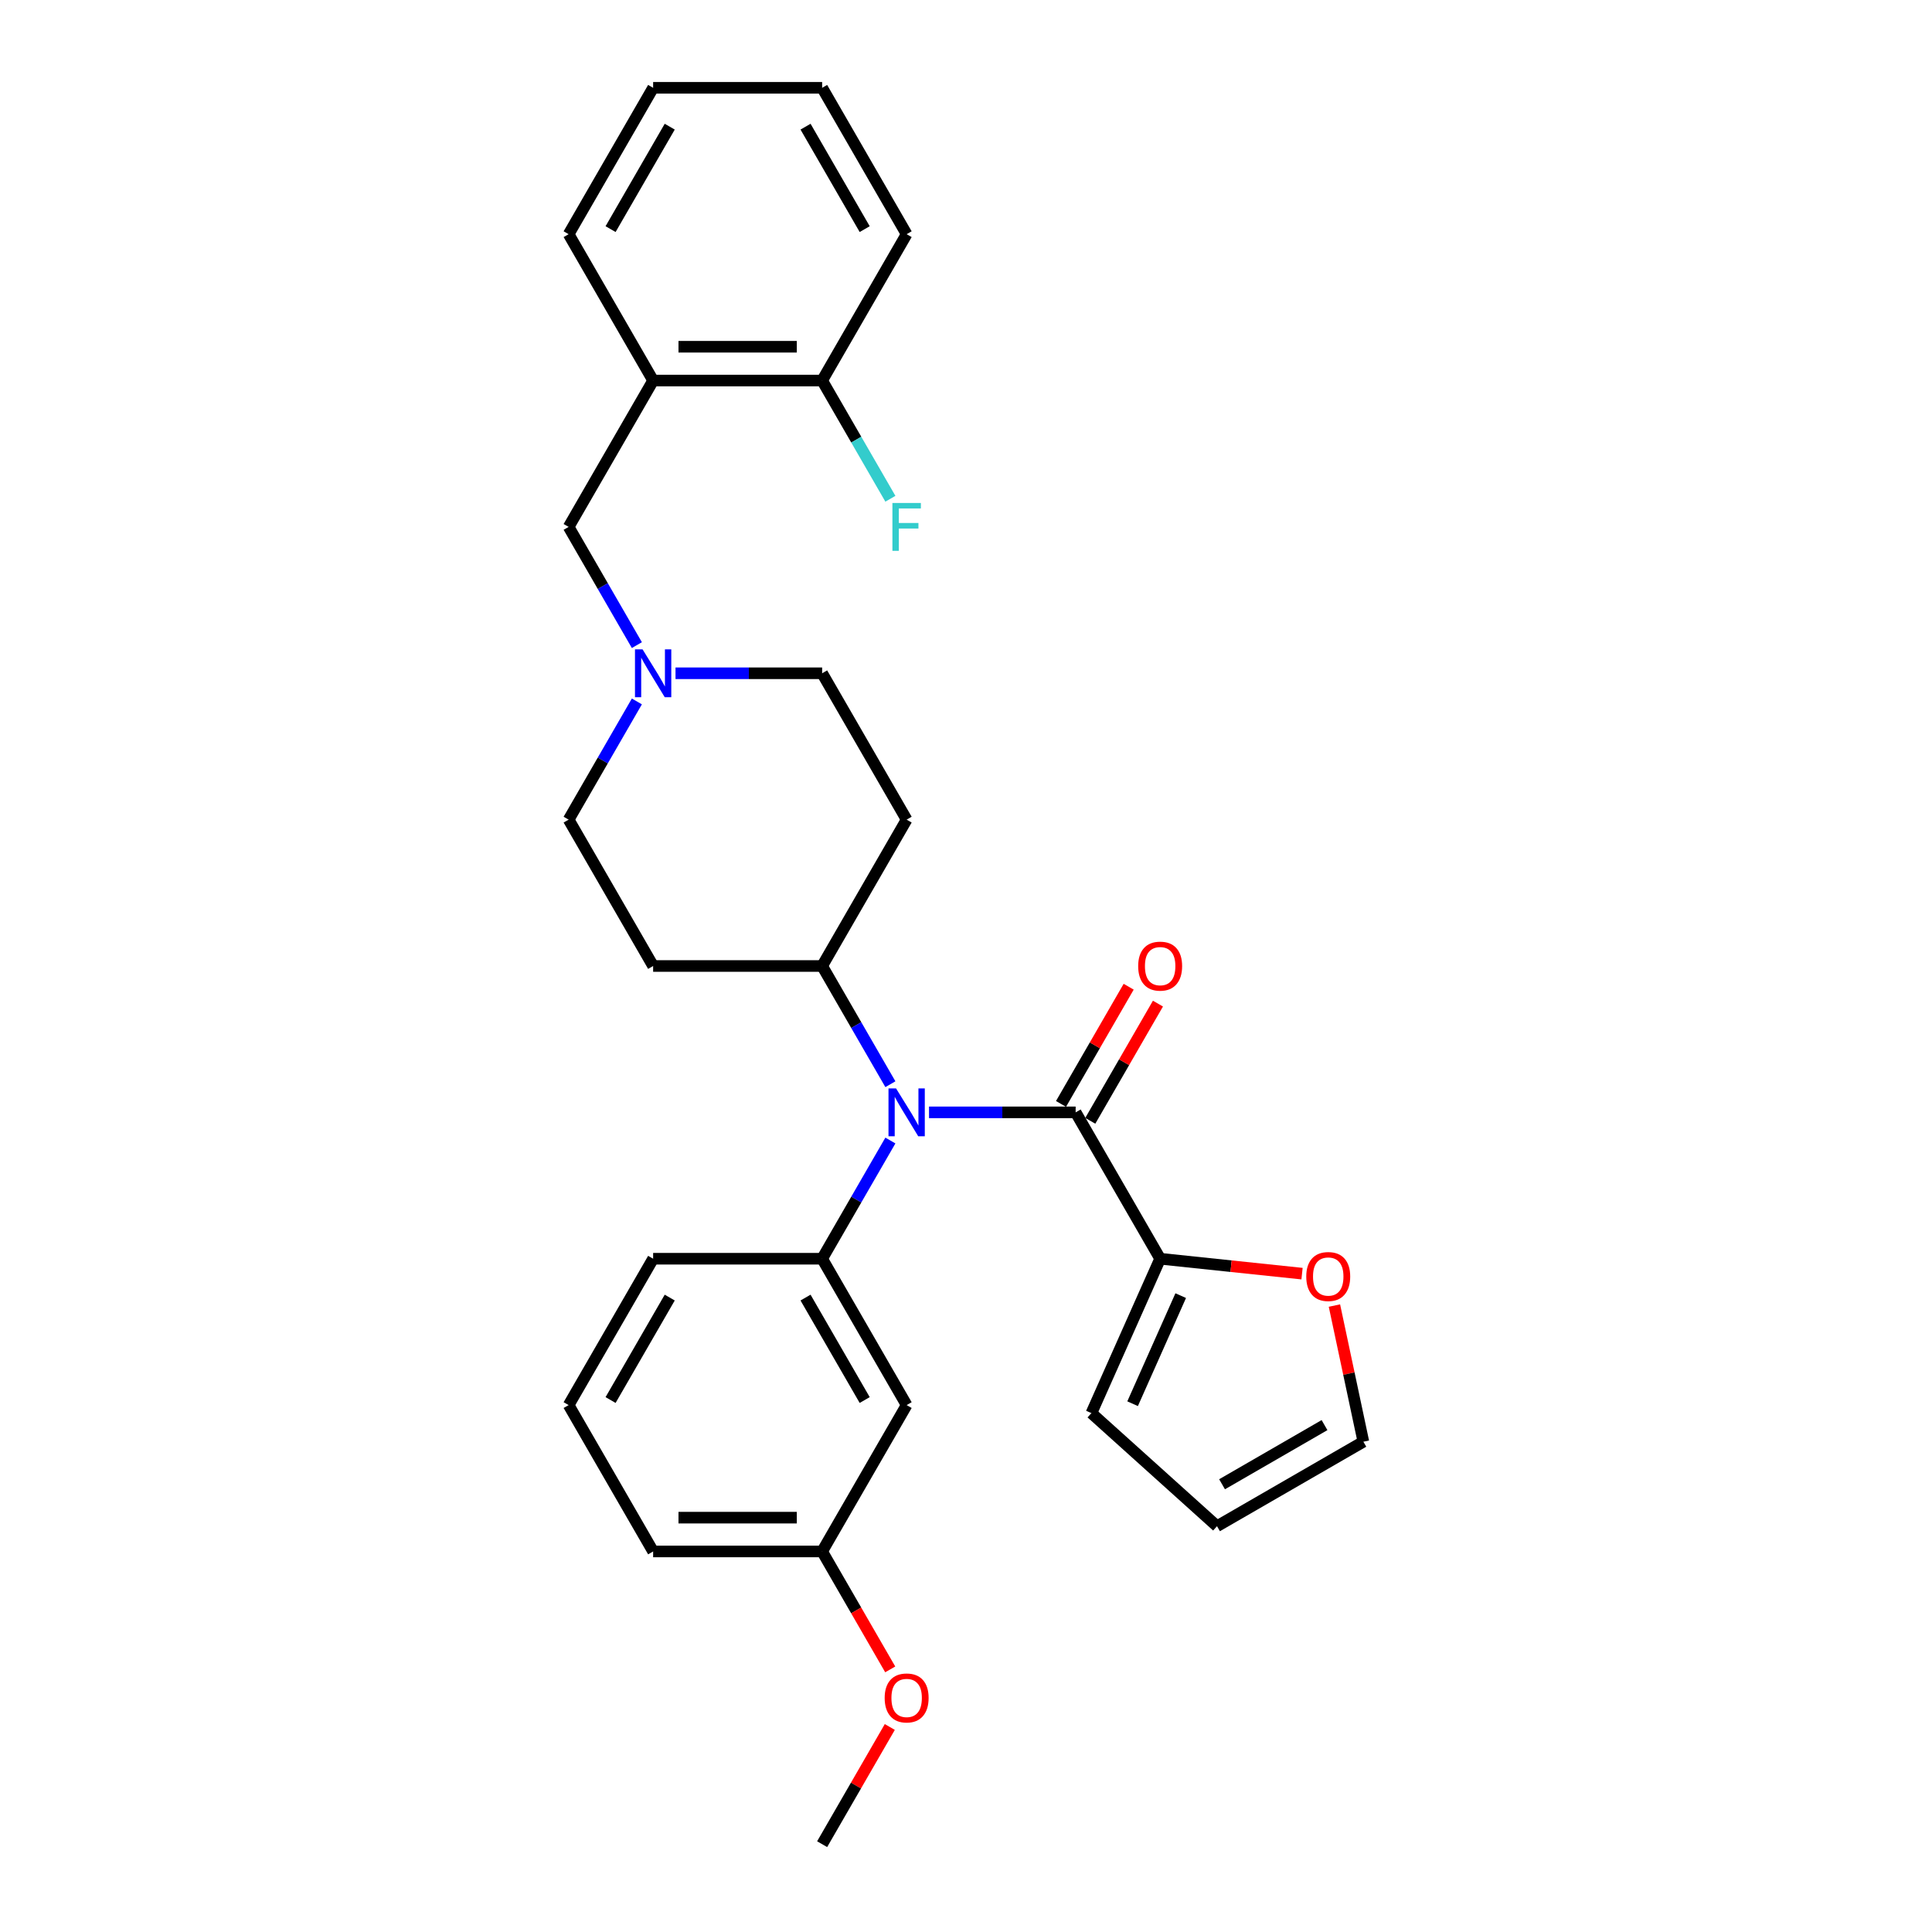 <?xml version='1.0' encoding='iso-8859-1'?>
<svg version='1.1' baseProfile='full'
              xmlns='http://www.w3.org/2000/svg'
                      xmlns:rdkit='http://www.rdkit.org/xml'
                      xmlns:xlink='http://www.w3.org/1999/xlink'
                  xml:space='preserve'
width='1000px' height='1000px' viewBox='0 0 1000 1000'>
<!-- END OF HEADER -->
<rect style='opacity:1.0;fill:#FFFFFF;stroke:none' width='1000' height='1000' x='0' y='0'> </rect>
<path class='bond-0' d='M 425.538,500 L 469.276,424.242' style='fill:none;fill-rule:evenodd;stroke:#000000;stroke-width:6px;stroke-linecap:butt;stroke-linejoin:miter;stroke-opacity:1' />
<path class='bond-1' d='M 425.538,500 L 338.061,500' style='fill:none;fill-rule:evenodd;stroke:#000000;stroke-width:6px;stroke-linecap:butt;stroke-linejoin:miter;stroke-opacity:1' />
<path class='bond-2' d='M 425.538,500 L 443.2,530.592' style='fill:none;fill-rule:evenodd;stroke:#000000;stroke-width:6px;stroke-linecap:butt;stroke-linejoin:miter;stroke-opacity:1' />
<path class='bond-2' d='M 443.2,530.592 L 460.862,561.184' style='fill:none;fill-rule:evenodd;stroke:#0000FF;stroke-width:6px;stroke-linecap:butt;stroke-linejoin:miter;stroke-opacity:1' />
<path class='bond-3' d='M 469.276,424.242 L 425.538,348.485' style='fill:none;fill-rule:evenodd;stroke:#000000;stroke-width:6px;stroke-linecap:butt;stroke-linejoin:miter;stroke-opacity:1' />
<path class='bond-4' d='M 425.538,348.485 L 387.59,348.485' style='fill:none;fill-rule:evenodd;stroke:#000000;stroke-width:6px;stroke-linecap:butt;stroke-linejoin:miter;stroke-opacity:1' />
<path class='bond-4' d='M 387.59,348.485 L 349.643,348.485' style='fill:none;fill-rule:evenodd;stroke:#0000FF;stroke-width:6px;stroke-linecap:butt;stroke-linejoin:miter;stroke-opacity:1' />
<path class='bond-5' d='M 329.646,363.059 L 311.984,393.65' style='fill:none;fill-rule:evenodd;stroke:#0000FF;stroke-width:6px;stroke-linecap:butt;stroke-linejoin:miter;stroke-opacity:1' />
<path class='bond-5' d='M 311.984,393.65 L 294.322,424.242' style='fill:none;fill-rule:evenodd;stroke:#000000;stroke-width:6px;stroke-linecap:butt;stroke-linejoin:miter;stroke-opacity:1' />
<path class='bond-6' d='M 329.646,333.911 L 311.984,303.319' style='fill:none;fill-rule:evenodd;stroke:#0000FF;stroke-width:6px;stroke-linecap:butt;stroke-linejoin:miter;stroke-opacity:1' />
<path class='bond-6' d='M 311.984,303.319 L 294.322,272.727' style='fill:none;fill-rule:evenodd;stroke:#000000;stroke-width:6px;stroke-linecap:butt;stroke-linejoin:miter;stroke-opacity:1' />
<path class='bond-7' d='M 294.322,424.242 L 338.061,500' style='fill:none;fill-rule:evenodd;stroke:#000000;stroke-width:6px;stroke-linecap:butt;stroke-linejoin:miter;stroke-opacity:1' />
<path class='bond-8' d='M 480.858,575.758 L 518.806,575.758' style='fill:none;fill-rule:evenodd;stroke:#0000FF;stroke-width:6px;stroke-linecap:butt;stroke-linejoin:miter;stroke-opacity:1' />
<path class='bond-8' d='M 518.806,575.758 L 556.754,575.758' style='fill:none;fill-rule:evenodd;stroke:#000000;stroke-width:6px;stroke-linecap:butt;stroke-linejoin:miter;stroke-opacity:1' />
<path class='bond-9' d='M 460.862,590.331 L 443.2,620.923' style='fill:none;fill-rule:evenodd;stroke:#0000FF;stroke-width:6px;stroke-linecap:butt;stroke-linejoin:miter;stroke-opacity:1' />
<path class='bond-9' d='M 443.2,620.923 L 425.538,651.515' style='fill:none;fill-rule:evenodd;stroke:#000000;stroke-width:6px;stroke-linecap:butt;stroke-linejoin:miter;stroke-opacity:1' />
<path class='bond-10' d='M 338.061,196.97 L 425.538,196.97' style='fill:none;fill-rule:evenodd;stroke:#000000;stroke-width:6px;stroke-linecap:butt;stroke-linejoin:miter;stroke-opacity:1' />
<path class='bond-10' d='M 351.182,179.474 L 412.416,179.474' style='fill:none;fill-rule:evenodd;stroke:#000000;stroke-width:6px;stroke-linecap:butt;stroke-linejoin:miter;stroke-opacity:1' />
<path class='bond-11' d='M 338.061,196.97 L 294.322,272.727' style='fill:none;fill-rule:evenodd;stroke:#000000;stroke-width:6px;stroke-linecap:butt;stroke-linejoin:miter;stroke-opacity:1' />
<path class='bond-12' d='M 338.061,196.97 L 294.322,121.212' style='fill:none;fill-rule:evenodd;stroke:#000000;stroke-width:6px;stroke-linecap:butt;stroke-linejoin:miter;stroke-opacity:1' />
<path class='bond-13' d='M 425.538,196.97 L 443.2,227.562' style='fill:none;fill-rule:evenodd;stroke:#000000;stroke-width:6px;stroke-linecap:butt;stroke-linejoin:miter;stroke-opacity:1' />
<path class='bond-13' d='M 443.2,227.562 L 460.862,258.154' style='fill:none;fill-rule:evenodd;stroke:#33CCCC;stroke-width:6px;stroke-linecap:butt;stroke-linejoin:miter;stroke-opacity:1' />
<path class='bond-14' d='M 425.538,196.97 L 469.276,121.212' style='fill:none;fill-rule:evenodd;stroke:#000000;stroke-width:6px;stroke-linecap:butt;stroke-linejoin:miter;stroke-opacity:1' />
<path class='bond-15' d='M 600.492,651.515 L 637.212,655.375' style='fill:none;fill-rule:evenodd;stroke:#000000;stroke-width:6px;stroke-linecap:butt;stroke-linejoin:miter;stroke-opacity:1' />
<path class='bond-15' d='M 637.212,655.375 L 673.932,659.234' style='fill:none;fill-rule:evenodd;stroke:#FF0000;stroke-width:6px;stroke-linecap:butt;stroke-linejoin:miter;stroke-opacity:1' />
<path class='bond-16' d='M 600.492,651.515 L 564.912,731.43' style='fill:none;fill-rule:evenodd;stroke:#000000;stroke-width:6px;stroke-linecap:butt;stroke-linejoin:miter;stroke-opacity:1' />
<path class='bond-16' d='M 611.138,670.618 L 586.232,726.559' style='fill:none;fill-rule:evenodd;stroke:#000000;stroke-width:6px;stroke-linecap:butt;stroke-linejoin:miter;stroke-opacity:1' />
<path class='bond-17' d='M 600.492,651.515 L 556.754,575.758' style='fill:none;fill-rule:evenodd;stroke:#000000;stroke-width:6px;stroke-linecap:butt;stroke-linejoin:miter;stroke-opacity:1' />
<path class='bond-18' d='M 564.33,580.131 L 581.84,549.802' style='fill:none;fill-rule:evenodd;stroke:#000000;stroke-width:6px;stroke-linecap:butt;stroke-linejoin:miter;stroke-opacity:1' />
<path class='bond-18' d='M 581.84,549.802 L 599.351,519.472' style='fill:none;fill-rule:evenodd;stroke:#FF0000;stroke-width:6px;stroke-linecap:butt;stroke-linejoin:miter;stroke-opacity:1' />
<path class='bond-18' d='M 549.178,571.384 L 566.689,541.054' style='fill:none;fill-rule:evenodd;stroke:#000000;stroke-width:6px;stroke-linecap:butt;stroke-linejoin:miter;stroke-opacity:1' />
<path class='bond-18' d='M 566.689,541.054 L 584.2,510.725' style='fill:none;fill-rule:evenodd;stroke:#FF0000;stroke-width:6px;stroke-linecap:butt;stroke-linejoin:miter;stroke-opacity:1' />
<path class='bond-19' d='M 690.7,675.758 L 698.189,710.991' style='fill:none;fill-rule:evenodd;stroke:#FF0000;stroke-width:6px;stroke-linecap:butt;stroke-linejoin:miter;stroke-opacity:1' />
<path class='bond-19' d='M 698.189,710.991 L 705.678,746.225' style='fill:none;fill-rule:evenodd;stroke:#000000;stroke-width:6px;stroke-linecap:butt;stroke-linejoin:miter;stroke-opacity:1' />
<path class='bond-20' d='M 425.538,803.03 L 338.061,803.03' style='fill:none;fill-rule:evenodd;stroke:#000000;stroke-width:6px;stroke-linecap:butt;stroke-linejoin:miter;stroke-opacity:1' />
<path class='bond-20' d='M 412.416,785.535 L 351.182,785.535' style='fill:none;fill-rule:evenodd;stroke:#000000;stroke-width:6px;stroke-linecap:butt;stroke-linejoin:miter;stroke-opacity:1' />
<path class='bond-21' d='M 425.538,803.03 L 469.276,727.273' style='fill:none;fill-rule:evenodd;stroke:#000000;stroke-width:6px;stroke-linecap:butt;stroke-linejoin:miter;stroke-opacity:1' />
<path class='bond-22' d='M 425.538,803.03 L 443.16,833.552' style='fill:none;fill-rule:evenodd;stroke:#000000;stroke-width:6px;stroke-linecap:butt;stroke-linejoin:miter;stroke-opacity:1' />
<path class='bond-22' d='M 443.16,833.552 L 460.782,864.074' style='fill:none;fill-rule:evenodd;stroke:#FF0000;stroke-width:6px;stroke-linecap:butt;stroke-linejoin:miter;stroke-opacity:1' />
<path class='bond-23' d='M 338.061,803.03 L 294.322,727.273' style='fill:none;fill-rule:evenodd;stroke:#000000;stroke-width:6px;stroke-linecap:butt;stroke-linejoin:miter;stroke-opacity:1' />
<path class='bond-24' d='M 294.322,727.273 L 338.061,651.515' style='fill:none;fill-rule:evenodd;stroke:#000000;stroke-width:6px;stroke-linecap:butt;stroke-linejoin:miter;stroke-opacity:1' />
<path class='bond-24' d='M 316.034,724.657 L 346.651,671.627' style='fill:none;fill-rule:evenodd;stroke:#000000;stroke-width:6px;stroke-linecap:butt;stroke-linejoin:miter;stroke-opacity:1' />
<path class='bond-25' d='M 338.061,651.515 L 425.538,651.515' style='fill:none;fill-rule:evenodd;stroke:#000000;stroke-width:6px;stroke-linecap:butt;stroke-linejoin:miter;stroke-opacity:1' />
<path class='bond-26' d='M 425.538,651.515 L 469.276,727.273' style='fill:none;fill-rule:evenodd;stroke:#000000;stroke-width:6px;stroke-linecap:butt;stroke-linejoin:miter;stroke-opacity:1' />
<path class='bond-26' d='M 416.947,671.627 L 447.564,724.657' style='fill:none;fill-rule:evenodd;stroke:#000000;stroke-width:6px;stroke-linecap:butt;stroke-linejoin:miter;stroke-opacity:1' />
<path class='bond-27' d='M 460.559,893.886 L 443.049,924.216' style='fill:none;fill-rule:evenodd;stroke:#FF0000;stroke-width:6px;stroke-linecap:butt;stroke-linejoin:miter;stroke-opacity:1' />
<path class='bond-27' d='M 443.049,924.216 L 425.538,954.545' style='fill:none;fill-rule:evenodd;stroke:#000000;stroke-width:6px;stroke-linecap:butt;stroke-linejoin:miter;stroke-opacity:1' />
<path class='bond-28' d='M 705.678,746.225 L 629.921,789.963' style='fill:none;fill-rule:evenodd;stroke:#000000;stroke-width:6px;stroke-linecap:butt;stroke-linejoin:miter;stroke-opacity:1' />
<path class='bond-28' d='M 685.567,737.634 L 632.536,768.251' style='fill:none;fill-rule:evenodd;stroke:#000000;stroke-width:6px;stroke-linecap:butt;stroke-linejoin:miter;stroke-opacity:1' />
<path class='bond-29' d='M 629.921,789.963 L 564.912,731.43' style='fill:none;fill-rule:evenodd;stroke:#000000;stroke-width:6px;stroke-linecap:butt;stroke-linejoin:miter;stroke-opacity:1' />
<path class='bond-30' d='M 294.322,121.212 L 338.061,45.455' style='fill:none;fill-rule:evenodd;stroke:#000000;stroke-width:6px;stroke-linecap:butt;stroke-linejoin:miter;stroke-opacity:1' />
<path class='bond-30' d='M 316.034,118.596 L 346.651,65.566' style='fill:none;fill-rule:evenodd;stroke:#000000;stroke-width:6px;stroke-linecap:butt;stroke-linejoin:miter;stroke-opacity:1' />
<path class='bond-31' d='M 469.276,121.212 L 425.538,45.455' style='fill:none;fill-rule:evenodd;stroke:#000000;stroke-width:6px;stroke-linecap:butt;stroke-linejoin:miter;stroke-opacity:1' />
<path class='bond-31' d='M 447.564,118.596 L 416.947,65.566' style='fill:none;fill-rule:evenodd;stroke:#000000;stroke-width:6px;stroke-linecap:butt;stroke-linejoin:miter;stroke-opacity:1' />
<path class='bond-32' d='M 338.061,45.455 L 425.538,45.455' style='fill:none;fill-rule:evenodd;stroke:#000000;stroke-width:6px;stroke-linecap:butt;stroke-linejoin:miter;stroke-opacity:1' />
<path  class='atom-3' d='M 332.584 336.098
L 340.702 349.22
Q 341.507 350.514, 342.802 352.859
Q 344.096 355.203, 344.166 355.343
L 344.166 336.098
L 347.456 336.098
L 347.456 360.872
L 344.061 360.872
L 335.349 346.525
Q 334.334 344.846, 333.249 342.921
Q 332.2 340.997, 331.885 340.402
L 331.885 360.872
L 328.665 360.872
L 328.665 336.098
L 332.584 336.098
' fill='#0000FF'/>
<path  class='atom-6' d='M 463.8 563.371
L 471.918 576.492
Q 472.723 577.787, 474.018 580.131
Q 475.312 582.476, 475.382 582.616
L 475.382 563.371
L 478.672 563.371
L 478.672 588.144
L 475.277 588.144
L 466.565 573.798
Q 465.55 572.119, 464.465 570.194
Q 463.416 568.27, 463.101 567.675
L 463.101 588.144
L 459.881 588.144
L 459.881 563.371
L 463.8 563.371
' fill='#0000FF'/>
<path  class='atom-9' d='M 461.911 260.34
L 476.642 260.34
L 476.642 263.175
L 465.235 263.175
L 465.235 270.698
L 475.382 270.698
L 475.382 273.567
L 465.235 273.567
L 465.235 285.114
L 461.911 285.114
L 461.911 260.34
' fill='#33CCCC'/>
<path  class='atom-12' d='M 589.12 500.07
Q 589.12 494.122, 592.06 490.797
Q 594.999 487.473, 600.492 487.473
Q 605.986 487.473, 608.925 490.797
Q 611.865 494.122, 611.865 500.07
Q 611.865 506.088, 608.89 509.518
Q 605.916 512.912, 600.492 512.912
Q 595.034 512.912, 592.06 509.518
Q 589.12 506.123, 589.12 500.07
M 600.492 510.112
Q 604.271 510.112, 606.301 507.593
Q 608.365 505.039, 608.365 500.07
Q 608.365 495.206, 606.301 492.757
Q 604.271 490.273, 600.492 490.273
Q 596.713 490.273, 594.649 492.722
Q 592.62 495.171, 592.62 500.07
Q 592.62 505.074, 594.649 507.593
Q 596.713 510.112, 600.492 510.112
' fill='#FF0000'/>
<path  class='atom-13' d='M 676.119 660.729
Q 676.119 654.781, 679.058 651.456
Q 681.997 648.132, 687.491 648.132
Q 692.984 648.132, 695.923 651.456
Q 698.863 654.781, 698.863 660.729
Q 698.863 666.747, 695.888 670.177
Q 692.914 673.571, 687.491 673.571
Q 682.032 673.571, 679.058 670.177
Q 676.119 666.782, 676.119 660.729
M 687.491 670.771
Q 691.27 670.771, 693.299 668.252
Q 695.364 665.698, 695.364 660.729
Q 695.364 655.865, 693.299 653.416
Q 691.27 650.932, 687.491 650.932
Q 683.712 650.932, 681.647 653.381
Q 679.618 655.83, 679.618 660.729
Q 679.618 665.733, 681.647 668.252
Q 683.712 670.771, 687.491 670.771
' fill='#FF0000'/>
<path  class='atom-20' d='M 457.904 878.858
Q 457.904 872.909, 460.844 869.585
Q 463.783 866.261, 469.276 866.261
Q 474.77 866.261, 477.709 869.585
Q 480.649 872.909, 480.649 878.858
Q 480.649 884.876, 477.674 888.305
Q 474.7 891.7, 469.276 891.7
Q 463.818 891.7, 460.844 888.305
Q 457.904 884.911, 457.904 878.858
M 469.276 888.9
Q 473.056 888.9, 475.085 886.381
Q 477.149 883.827, 477.149 878.858
Q 477.149 873.994, 475.085 871.545
Q 473.056 869.06, 469.276 869.06
Q 465.497 869.06, 463.433 871.51
Q 461.404 873.959, 461.404 878.858
Q 461.404 883.862, 463.433 886.381
Q 465.497 888.9, 469.276 888.9
' fill='#FF0000'/>
</svg>
